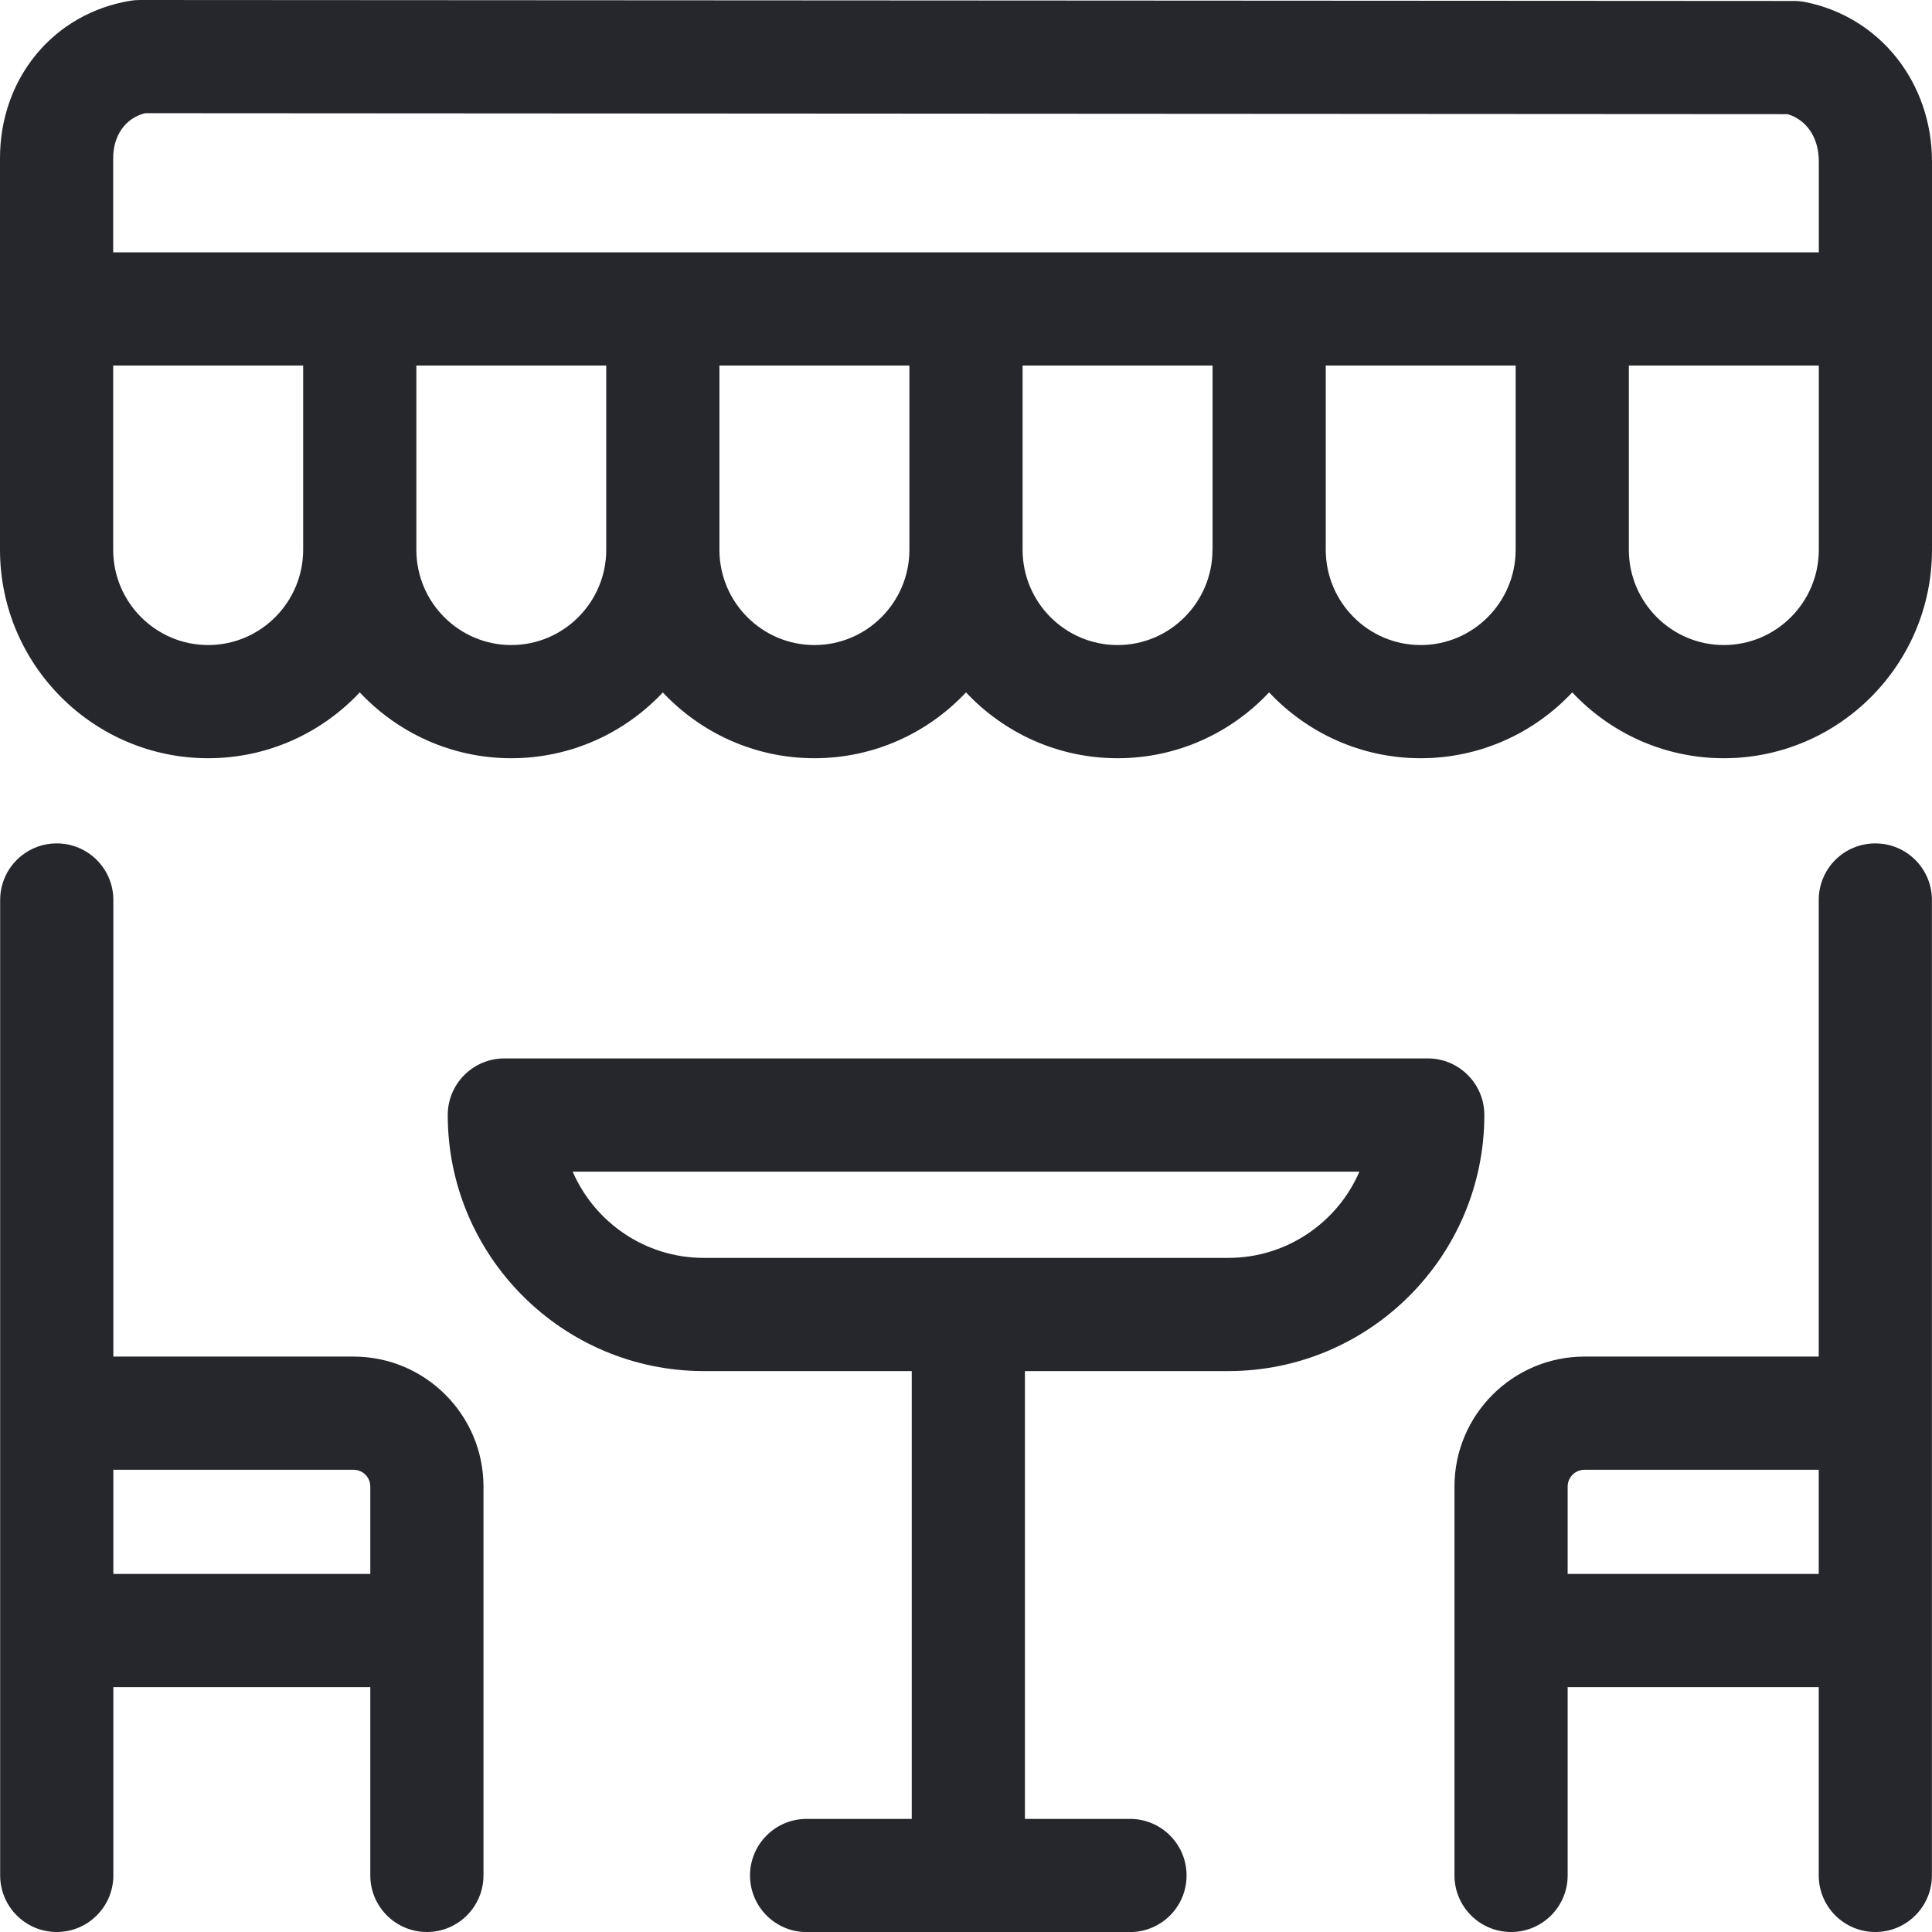 <svg width="24" height="24" viewBox="0 0 24 24" fill="none" xmlns="http://www.w3.org/2000/svg">
<g id="fi_3713138" clip-path="url(#clip0_2057_6892)">
<g id="Group">
<path id="Vector" d="M4.392 16.852H1.408V11.18C1.408 10.791 1.093 10.477 0.705 10.477C0.317 10.477 0.002 10.791 0.002 11.18V23.297C0.002 23.685 0.317 24 0.705 24C1.093 24 1.408 23.685 1.408 23.297V20.958H4.6V23.297C4.6 23.685 4.915 24 5.303 24C5.691 24 6.006 23.685 6.006 23.297V18.466C6.006 17.576 5.282 16.852 4.392 16.852ZM1.408 19.552V18.258H4.392C4.507 18.258 4.6 18.351 4.6 18.466V19.552H1.408Z" fill="#25272C"/>
<path id="Vector_2" d="M23.296 10.477C22.907 10.477 22.593 10.791 22.593 11.18V16.852H19.683C18.793 16.852 18.068 17.576 18.068 18.466V23.297C18.068 23.685 18.383 24 18.771 24C19.16 24 19.474 23.685 19.474 23.297V20.958H22.593V23.297C22.593 23.685 22.907 24 23.296 24C23.684 24 23.999 23.685 23.999 23.297V11.18C23.999 10.791 23.684 10.477 23.296 10.477ZM19.474 19.552V18.466C19.474 18.351 19.568 18.258 19.683 18.258H22.593V19.552H19.474Z" fill="#25272C"/>
<path id="Vector_3" d="M17.736 13.148H6.266C5.877 13.148 5.562 13.463 5.562 13.851C5.562 15.605 6.989 17.032 8.743 17.032H11.326V22.595H10.02C9.632 22.595 9.317 22.91 9.317 23.298C9.317 23.686 9.632 24.001 10.02 24.001H14.037C14.426 24.001 14.74 23.686 14.74 23.298C14.74 22.91 14.426 22.595 14.037 22.595H12.732V17.032H13.865C13.869 17.032 13.873 17.032 13.876 17.032H15.258C17.012 17.032 18.439 15.605 18.439 13.851C18.439 13.463 18.124 13.148 17.736 13.148ZM15.258 15.626C14.341 15.626 9.747 15.626 8.743 15.626C8.014 15.626 7.387 15.184 7.114 14.555L16.887 14.555C16.615 15.184 15.987 15.626 15.258 15.626Z" fill="#25272C"/>
<path id="Vector_4" d="M24 3.838C24 3.838 24 3.837 24 3.837V2.008C24 1.026 23.353 0.211 22.427 0.026C22.382 0.017 22.336 0.012 22.29 0.012L1.735 0H1.735C1.697 0 1.659 0.003 1.622 0.009C0.667 0.165 0 0.969 0 1.965V6.829C0 8.257 1.16 9.419 2.586 9.419C3.327 9.419 3.997 9.104 4.469 8.601C4.941 9.104 5.61 9.419 6.351 9.419C7.093 9.419 7.762 9.104 8.234 8.602C8.706 9.104 9.375 9.419 10.117 9.419C10.859 9.419 11.528 9.104 12 8.601C12.472 9.104 13.141 9.419 13.883 9.419C14.624 9.419 15.294 9.104 15.765 8.601C16.238 9.104 16.907 9.419 17.648 9.419C18.39 9.419 19.059 9.104 19.531 8.601C20.003 9.104 20.672 9.419 21.414 9.419C22.84 9.419 24 8.257 24 6.829V3.839C24 3.839 24 3.838 24 3.838ZM1.803 1.406L22.206 1.418C22.447 1.491 22.594 1.712 22.594 2.008V3.135H1.406V1.965C1.406 1.681 1.56 1.466 1.803 1.406ZM2.586 8.013C1.935 8.013 1.406 7.482 1.406 6.829V4.541H3.766V6.829C3.766 7.482 3.236 8.013 2.586 8.013ZM6.351 8.013C5.701 8.013 5.172 7.482 5.172 6.829V4.541H7.531L7.531 6.829C7.531 6.83 7.531 6.83 7.531 6.831C7.53 7.483 7.001 8.013 6.351 8.013ZM10.117 8.013C9.467 8.013 8.938 7.483 8.937 6.831C8.937 6.83 8.937 6.83 8.937 6.829C8.937 6.828 8.937 6.828 8.937 6.827L8.937 4.541H11.297V6.828C11.297 6.828 11.297 6.829 11.297 6.829C11.297 7.482 10.768 8.013 10.117 8.013ZM13.883 8.013C13.232 8.013 12.703 7.482 12.703 6.829V4.541H15.063V6.825C15.063 6.826 15.062 6.828 15.062 6.829C15.062 7.482 14.533 8.013 13.883 8.013ZM17.648 8.013C16.998 8.013 16.469 7.482 16.469 6.829V4.541H18.828V6.829C18.828 7.482 18.299 8.013 17.648 8.013ZM21.414 8.013C20.764 8.013 20.234 7.482 20.234 6.829C20.234 6.829 20.234 6.828 20.234 6.828V4.541H22.594V6.829C22.594 7.482 22.065 8.013 21.414 8.013Z" fill="#25272C"/>
</g>
</g>
<defs>
<clipPath id="clip0_2057_6892">
<rect width="24" height="24" fill="white"/>
</clipPath>
</defs>
</svg>
